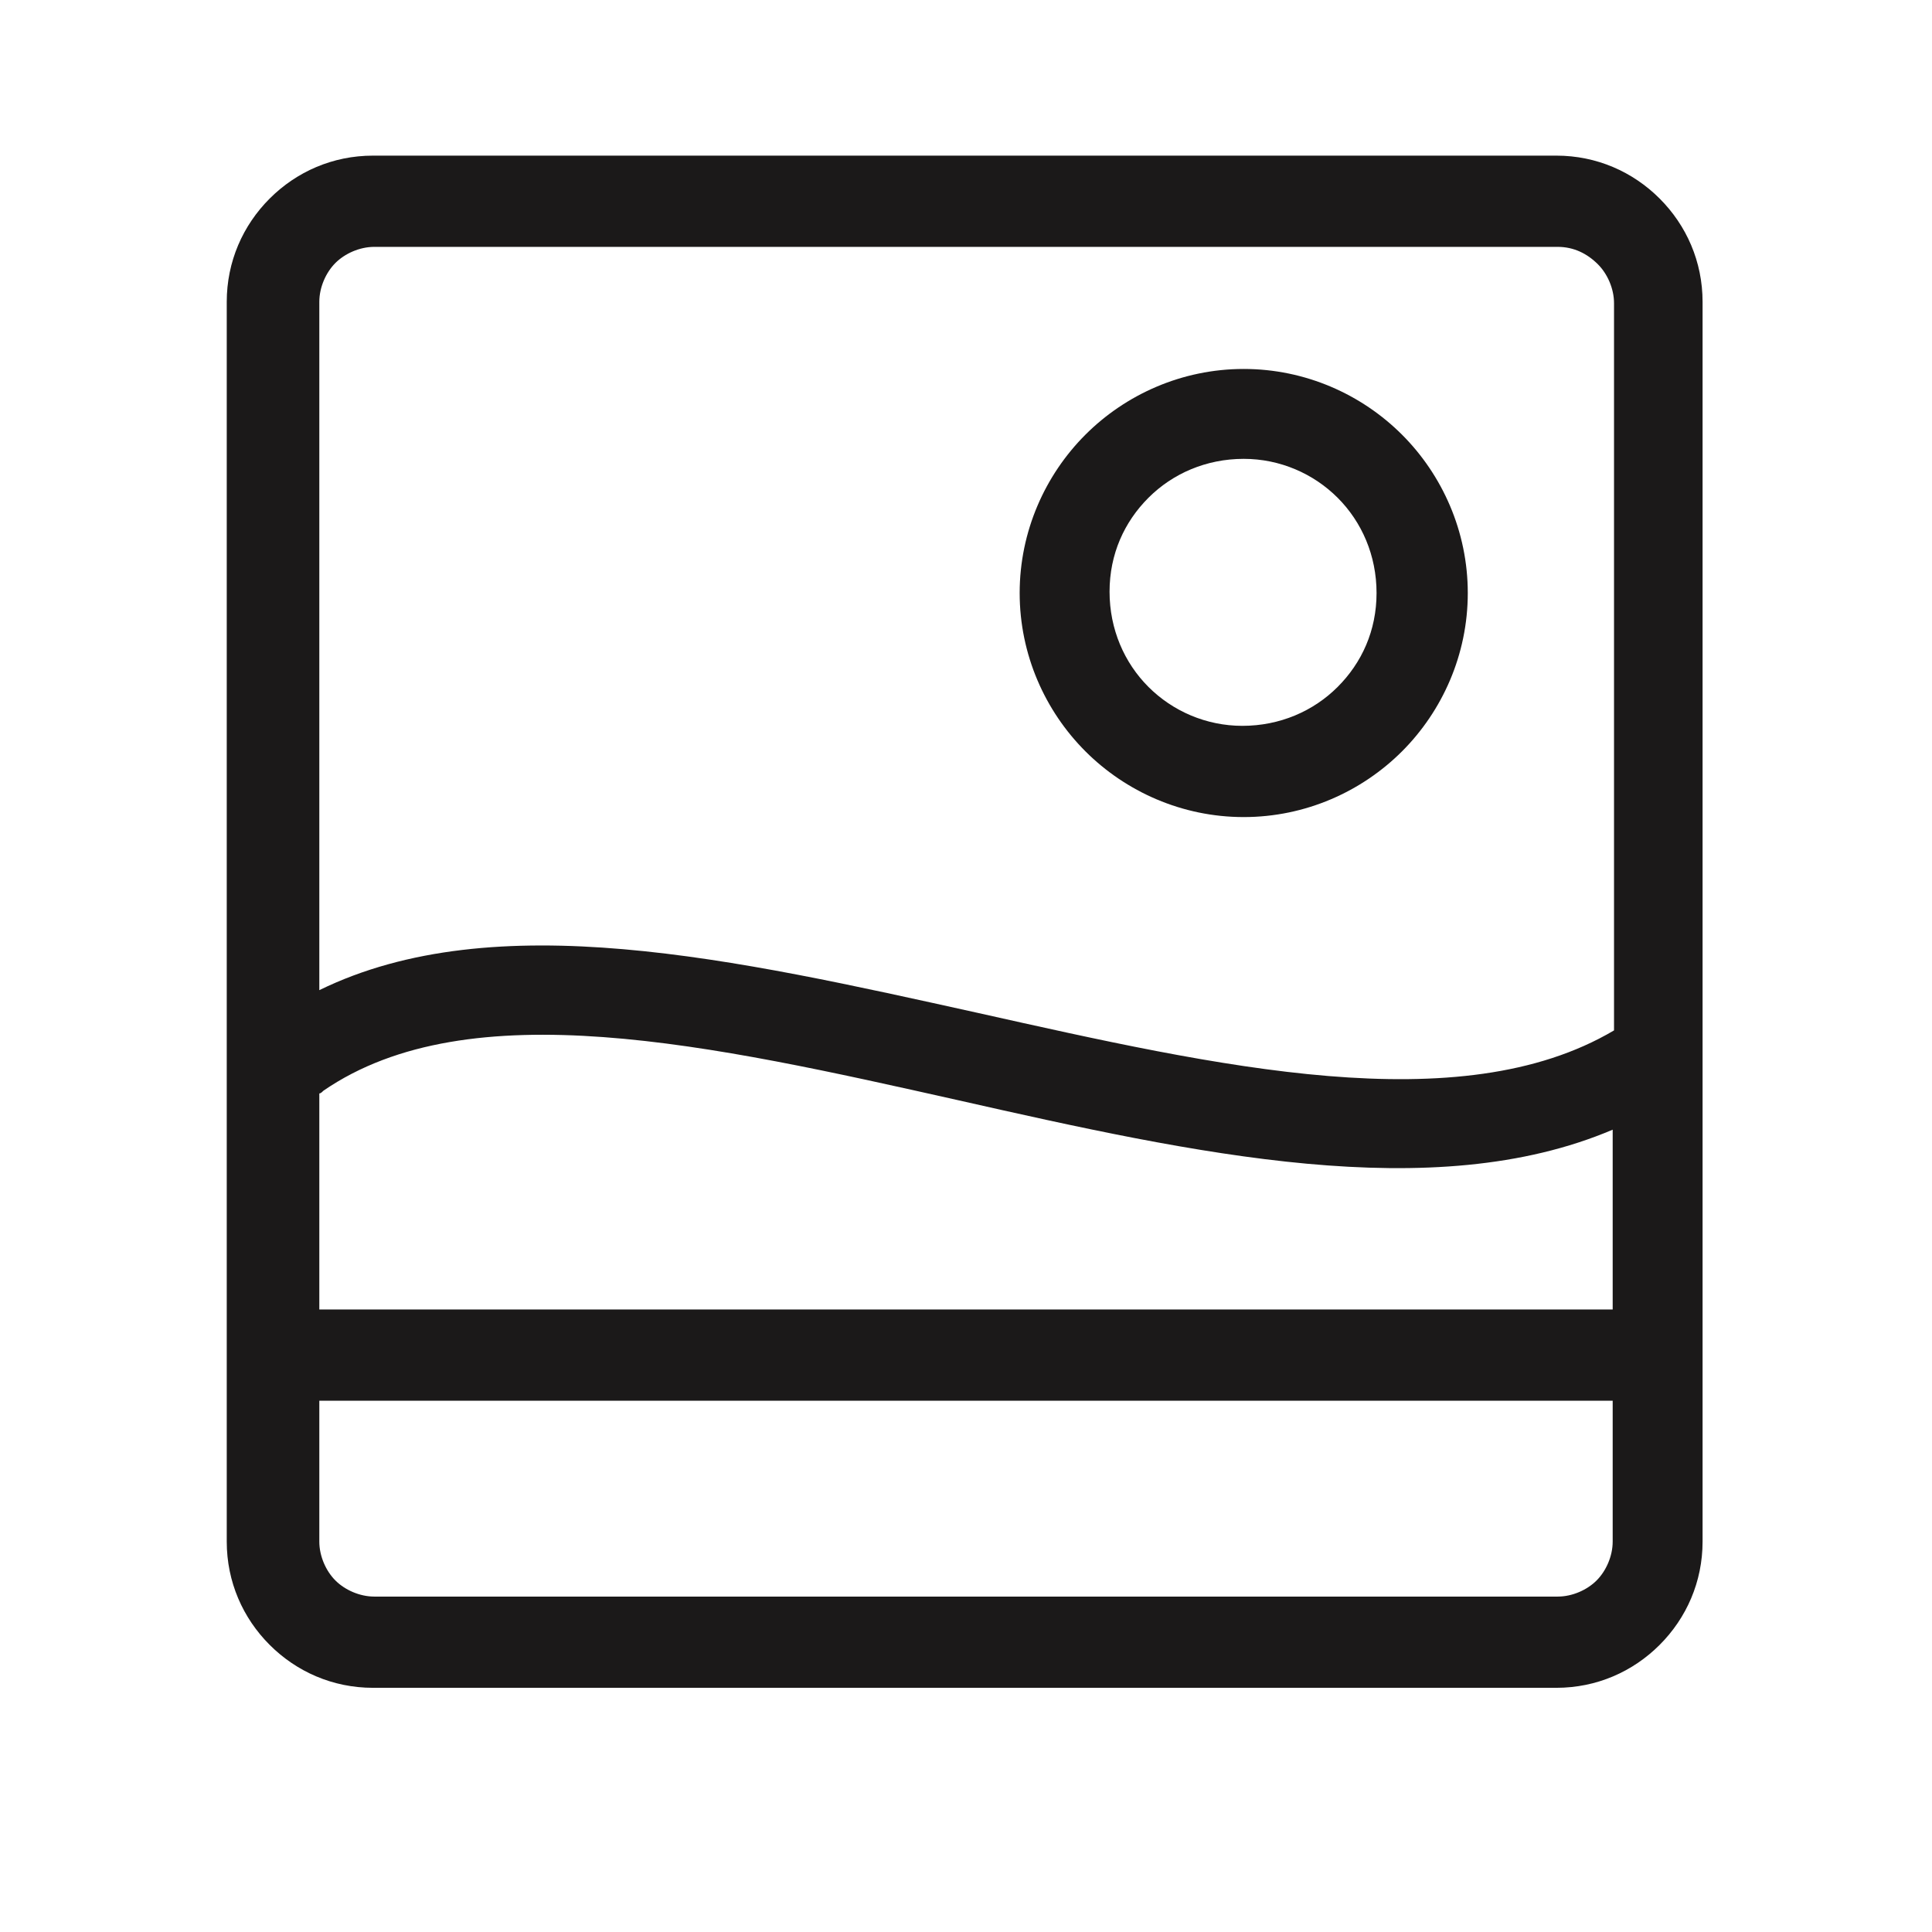 <?xml version="1.0" encoding="utf-8"?>
<!-- Generator: Adobe Illustrator 26.0.3, SVG Export Plug-In . SVG Version: 6.00 Build 0)  -->
<svg version="1.1" id="Layer_1" xmlns="http://www.w3.org/2000/svg" xmlns:xlink="http://www.w3.org/1999/xlink" x="0px" y="0px"
	 viewBox="0 0 144 144" style="enable-background:new 0 0 144 144;" xml:space="preserve">
<style type="text/css">
	.st0{display:none;}
	.st1{display:inline;}
	.st2{fill-rule:evenodd;clip-rule:evenodd;fill:#1B1919;}
</style>
<g id="Layer_2_00000121280178547298575630000006712670057779074444_" class="st0">
	<rect x="-44" y="-44" class="st1" width="232.2" height="232.2"/>
</g>
<path class="st2" d="M116.1,18.4l-88.2,0c-1.1,0-2.2,0.5-2.9,1.2c-0.7,0.7-1.2,1.8-1.2,2.9l0,51.3c13.1-6.4,31-2.3,49.1,1.7
	c17.9,4,35.9,8.1,47.4,1.3l0-54.2c0-1.1-0.5-2.2-1.2-2.9C118.3,18.9,117.3,18.4,116.1,18.4L116.1,18.4z M126.9,100.7
	c0,0.1,0,0.2,0,0.3c0,0.1,0,0.2,0,0.3l0,13.6c0,3-1.2,5.7-3.2,7.7c-2,2-4.7,3.2-7.7,3.2l-88.2,0c-3,0-5.7-1.2-7.7-3.2
	c-2-2-3.2-4.7-3.2-7.7l0-92.4c0-3,1.2-5.7,3.2-7.7c2-2,4.7-3.2,7.7-3.2l88.2,0c3,0,5.7,1.2,7.7,3.2c2,2,3.2,4.7,3.2,7.7L126.9,100.7
	L126.9,100.7z M120.2,104.4H23.8l0,10.5c0,1.1,0.5,2.2,1.2,2.9c0.7,0.7,1.8,1.2,2.9,1.2l88.2,0c1.1,0,2.2-0.5,2.9-1.2
	c0.7-0.7,1.2-1.8,1.2-2.9L120.2,104.4L120.2,104.4z M23.8,97.7l0-16.2c0.1,0,0.2-0.1,0.3-0.2c10.9-7.5,29-3.4,47.3,0.7
	c17.7,4,35.4,7.9,48.8,2.2l0,13.4H23.8L23.8,97.7z M92.7,27.5c4.6,0,8.8,1.9,11.8,4.9c3,3,4.9,7.2,4.9,11.8c0,4.6-1.9,8.8-4.9,11.8
	c-3,3-7.2,4.9-11.8,4.9v0v0c-4.6,0-8.8-1.9-11.8-4.9c-3-3-4.9-7.2-4.9-11.8h0h0c0-4.6,1.9-8.8,4.9-11.8
	C83.9,29.4,88.1,27.5,92.7,27.5L92.7,27.5z M99.7,37.1c1.8,1.8,2.9,4.3,2.9,7.1s-1.1,5.2-2.9,7c-1.8,1.8-4.3,2.9-7.1,2.9v0v0
	c-2.7,0-5.2-1.1-7-2.9c-1.8-1.8-2.9-4.3-2.9-7.1h0h0c0-2.8,1.1-5.2,2.9-7c1.8-1.8,4.3-2.9,7.1-2.9C95.4,34.2,97.9,35.3,99.7,37.1z"
	/>
</svg>
